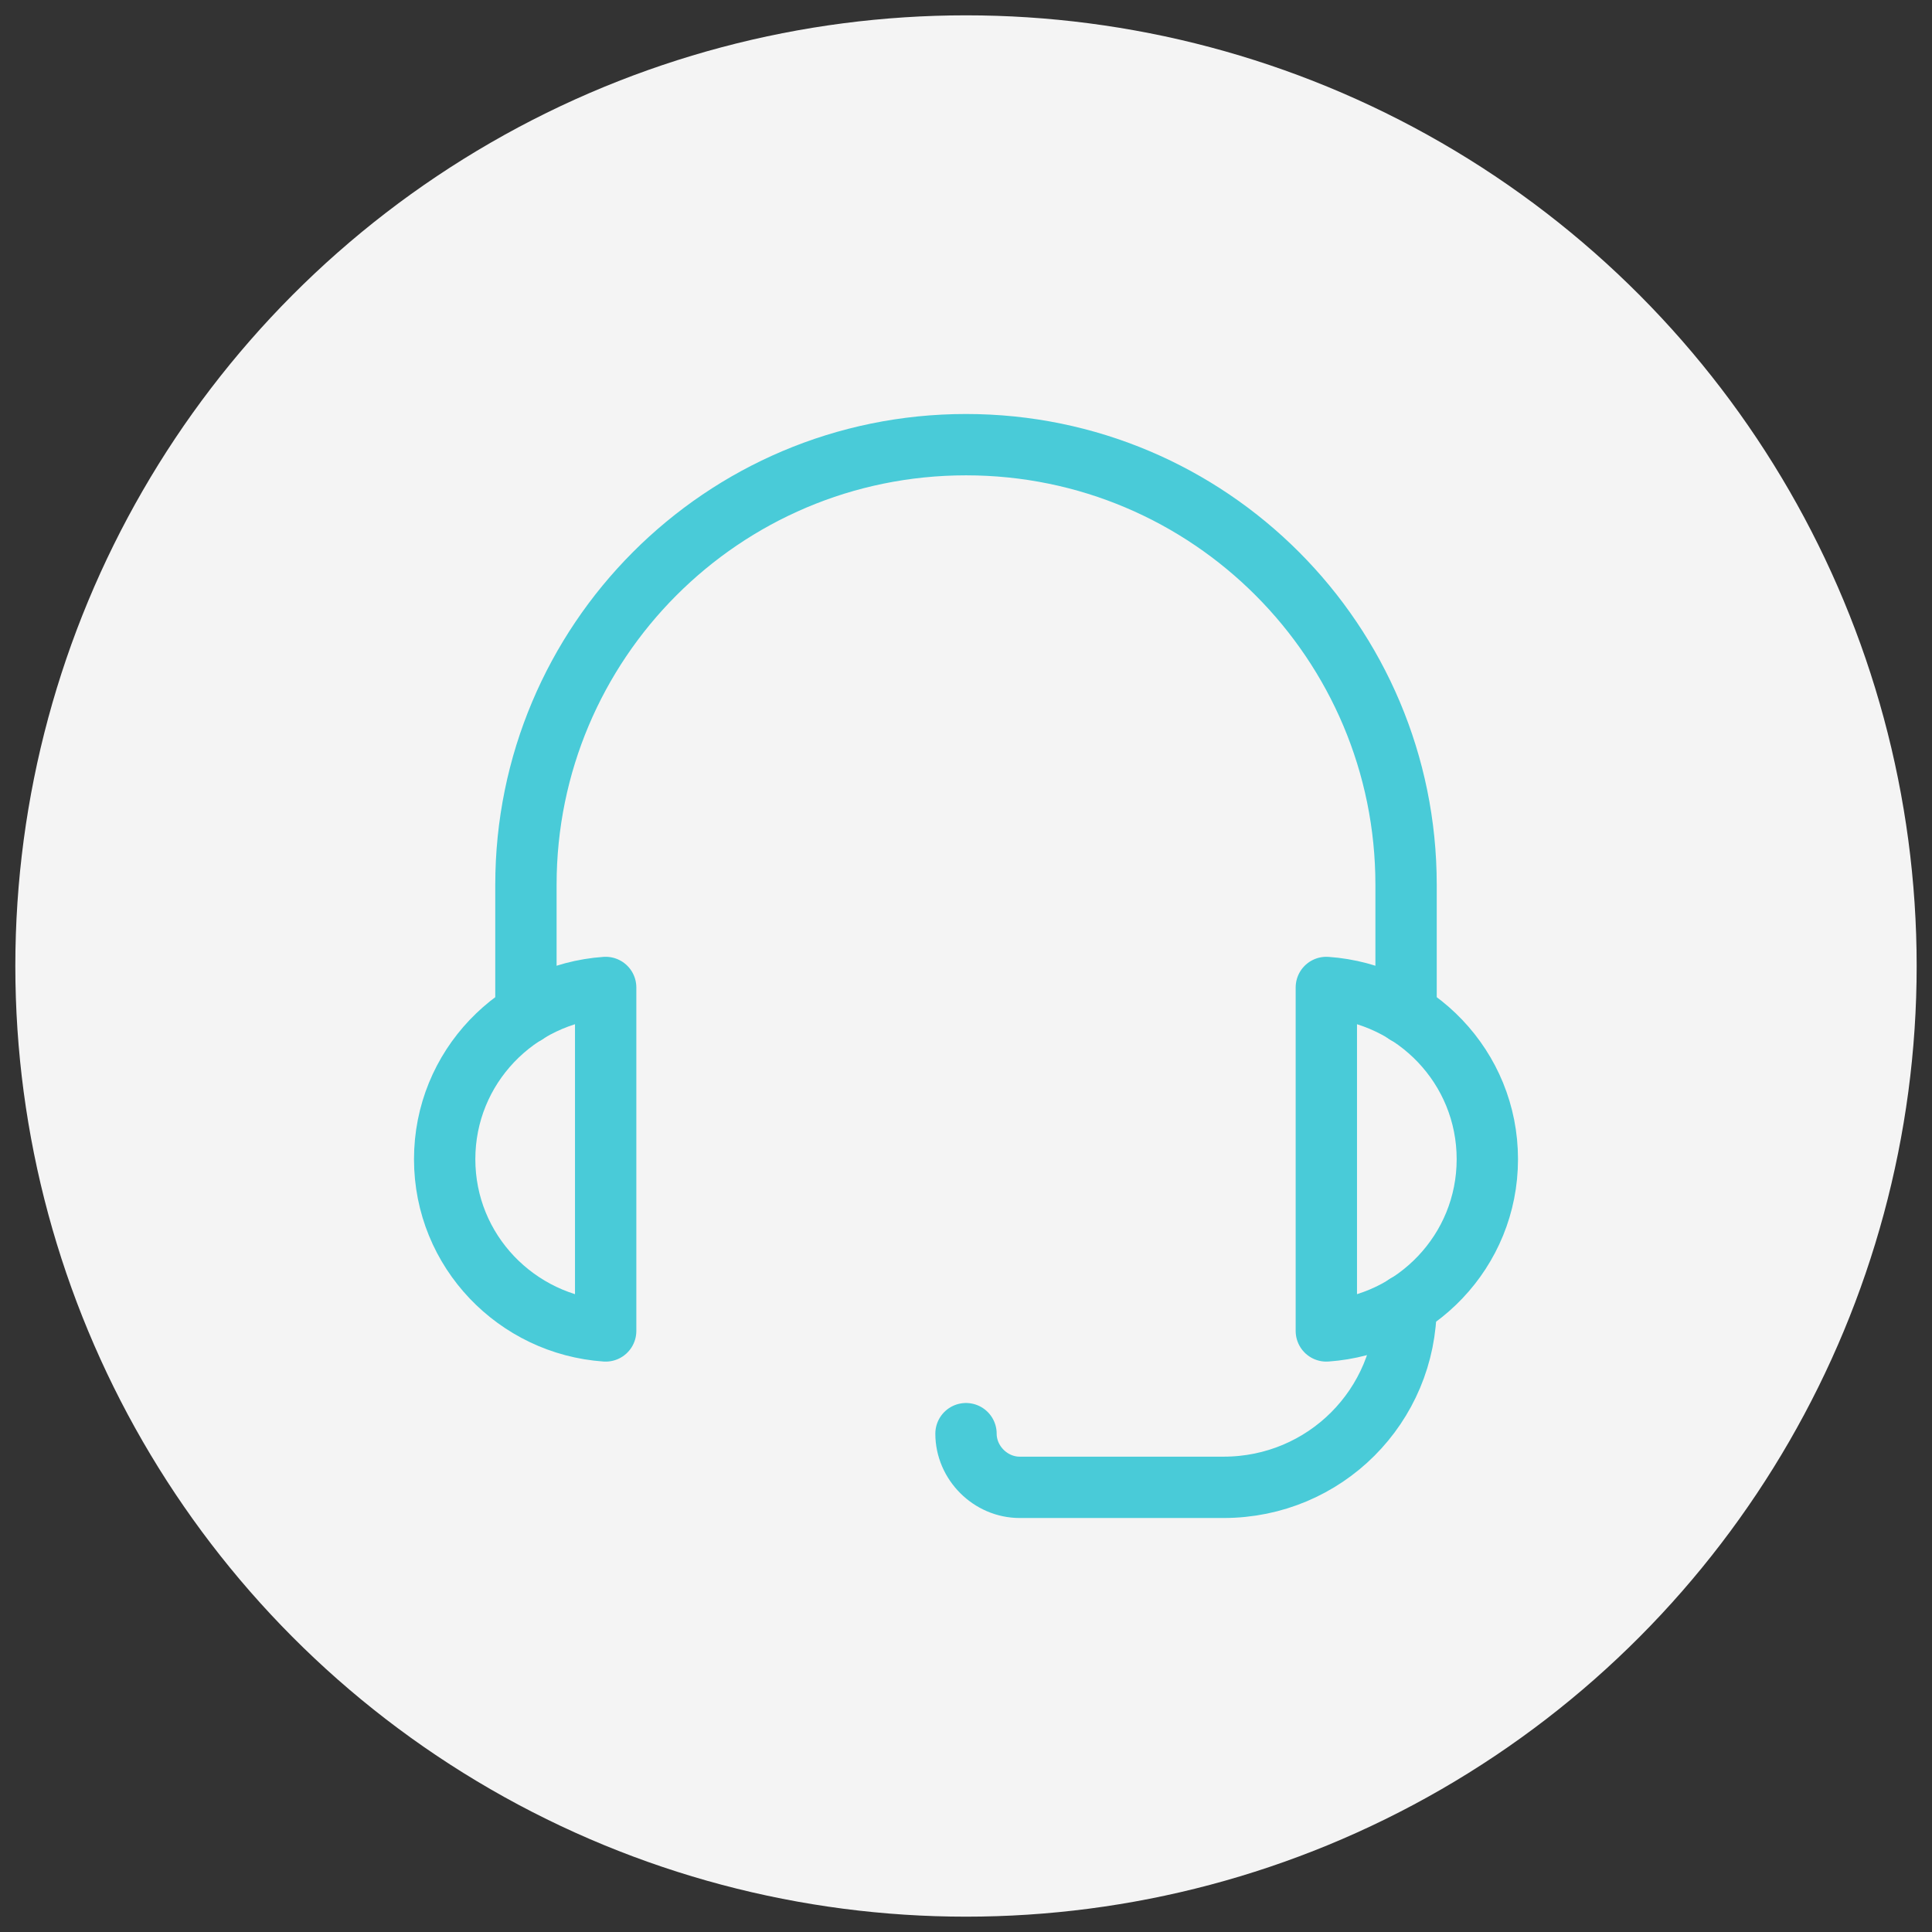 <?xml version="1.0" ?><!DOCTYPE svg  PUBLIC '-//W3C//DTD SVG 1.1//EN'  'http://www.w3.org/Graphics/SVG/1.1/DTD/svg11.dtd'><svg id="Layer_1" style="enable-background:new 0 0 126 126;" version="1.1" viewBox="0 0 126 126" xml:space="preserve" xmlns="http://www.w3.org/2000/svg" xmlns:xlink="http://www.w3.org/1999/xlink"><rect x="0" y="0" width="126" height="126" fill="#333333" stroke="none"/><style type="text/css">
	.st0{fill:#F4F4F4;}
	.st1{fill:none;stroke:#49CBD8;stroke-width:4;stroke-linecap:round;stroke-linejoin:round;stroke-miterlimit:10;}
</style><circle class="st0" cx="63" cy="63" r="62"/><g><g><path class="st1" d="M39.5,64.4C33.7,64.8,29,69.6,29,75.6s4.7,10.8,10.5,11.2V64.4z"/></g><g><path class="st1" d="M86.5,64.4C92.3,64.8,97,69.6,97,75.6s-4.7,10.8-10.5,11.2V64.4z"/></g><g><path class="st1" d="M34.3,66.1v-8.4C34.3,41.9,47.1,29,63,29s28.7,12.9,28.7,28.7v8.4"/></g><path class="st1" d="M91.7,85.1L91.7,85.1c0,6.6-5.3,11.9-11.9,11.9H66.5c-1.9,0-3.5-1.6-3.5-3.5l0,0"/></g></svg>